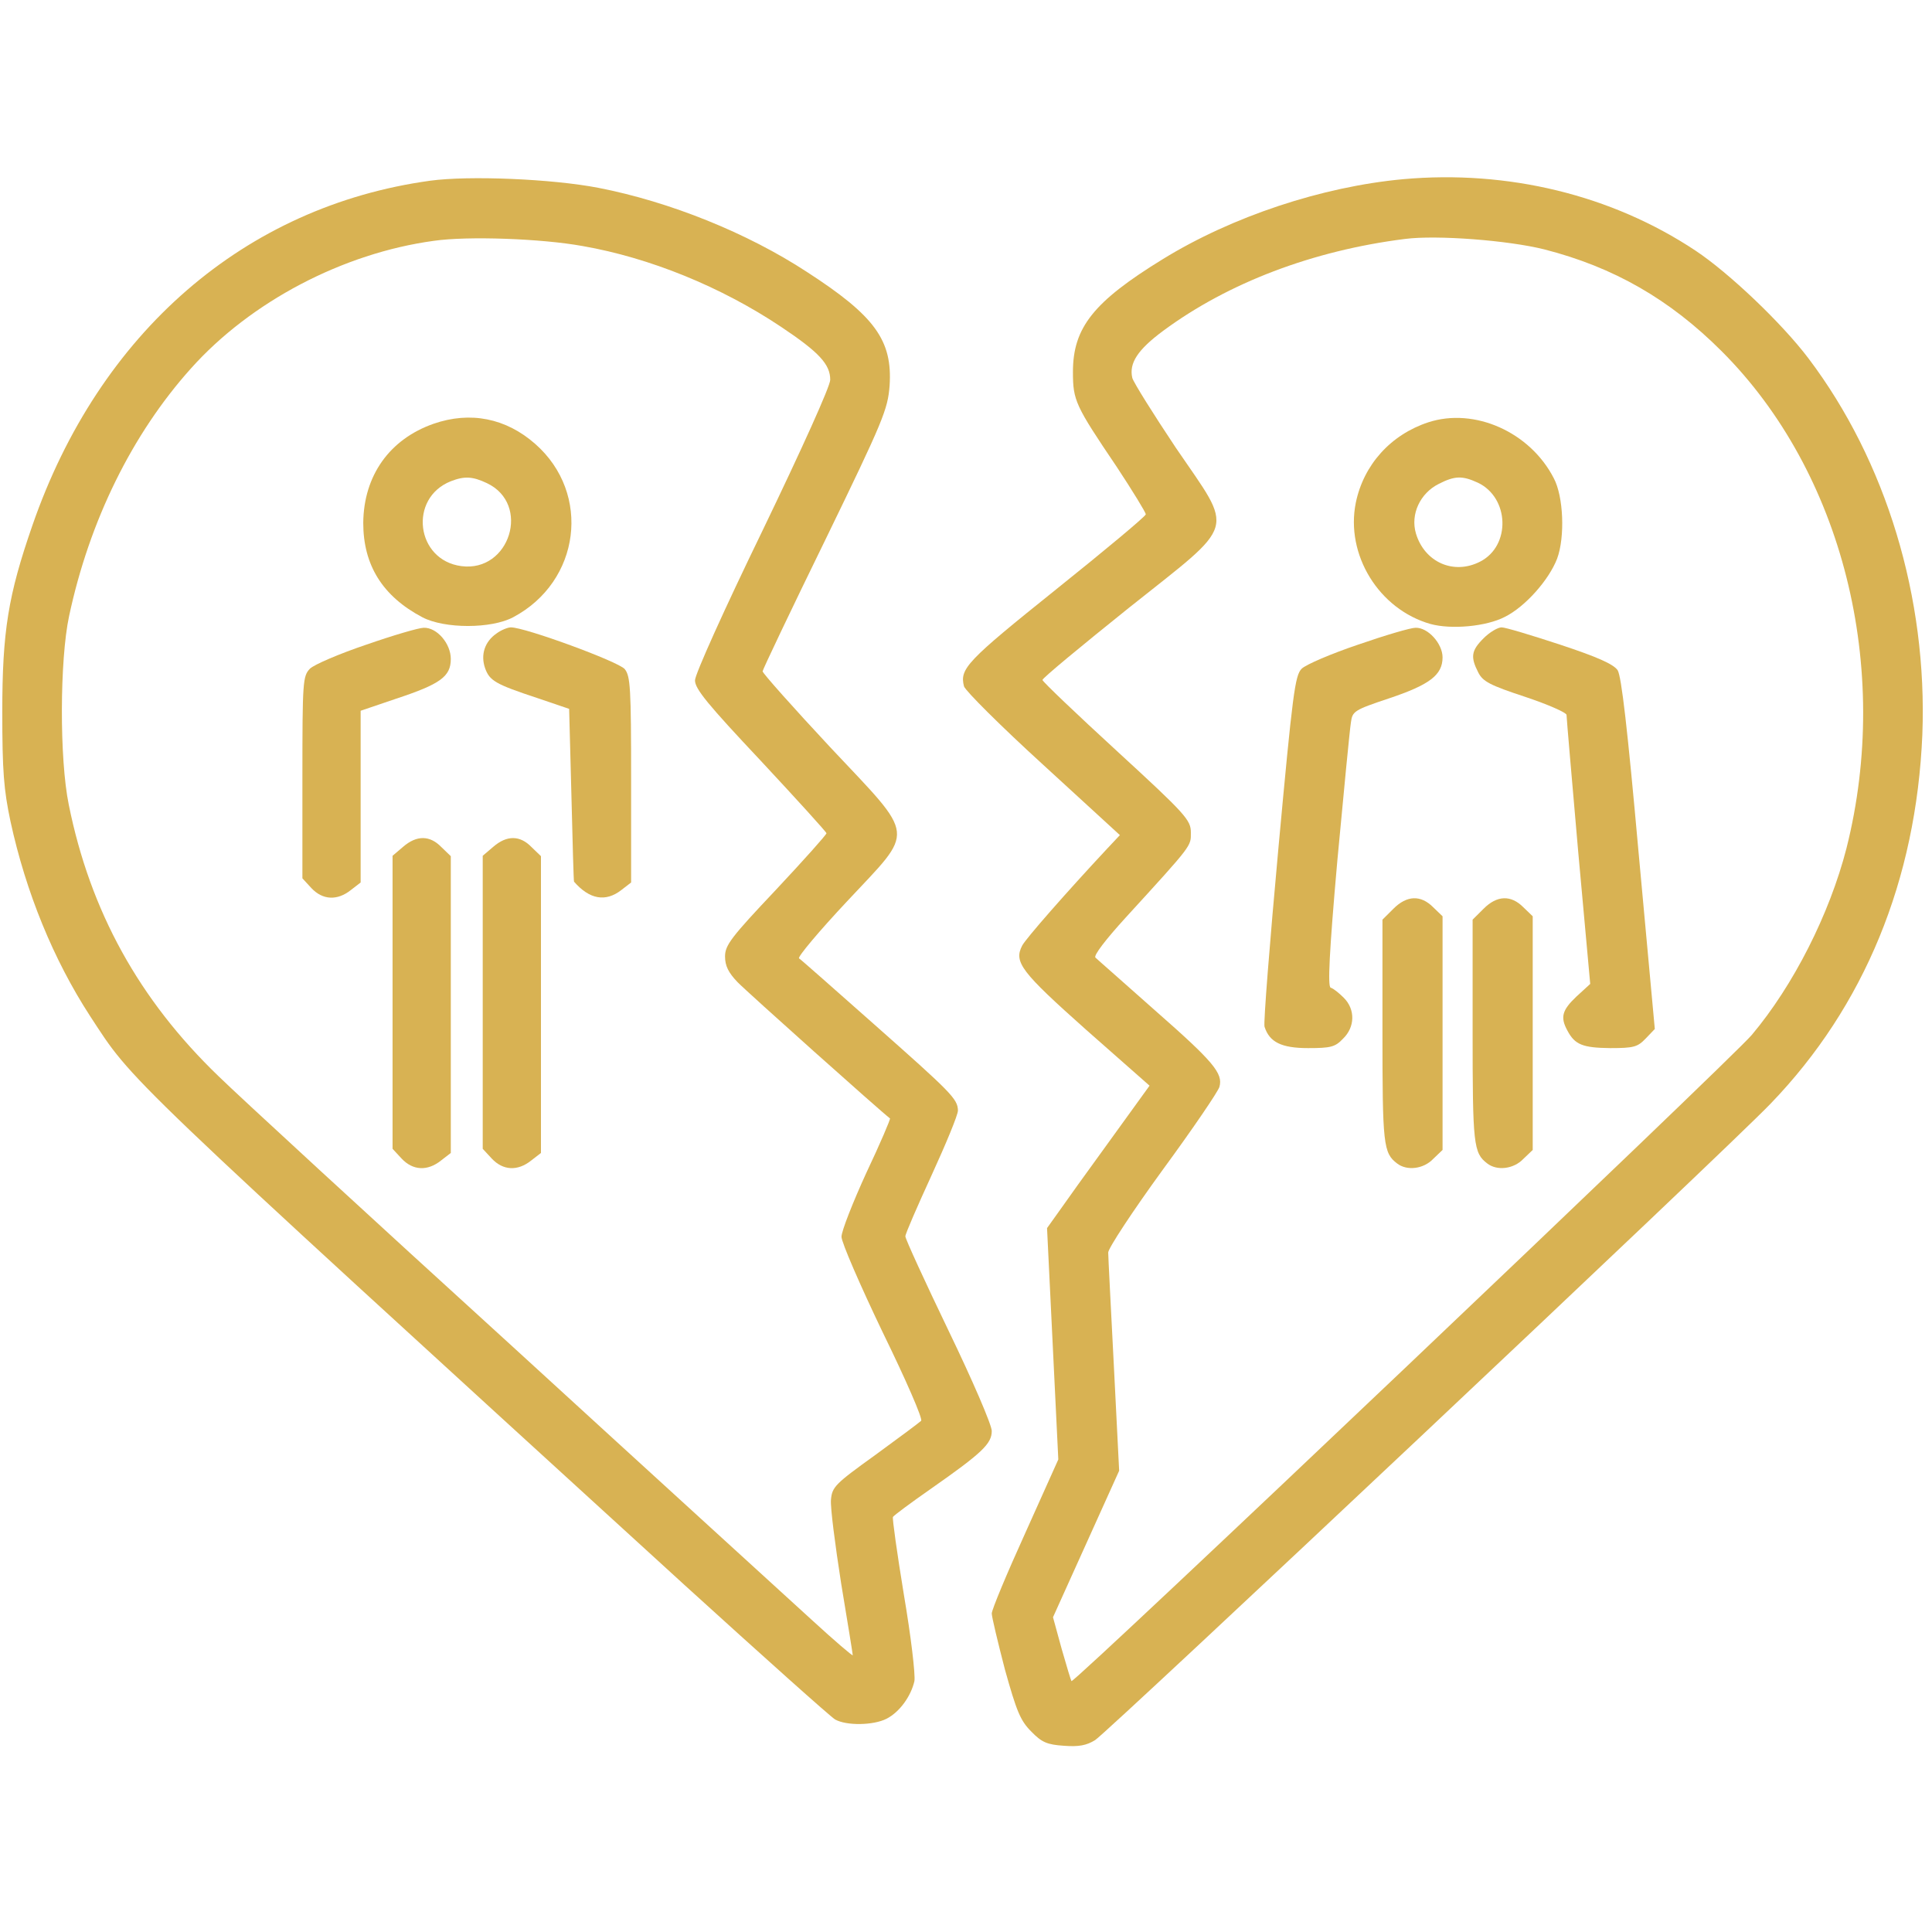 <svg xmlns="http://www.w3.org/2000/svg" xmlns:xlink="http://www.w3.org/1999/xlink" width="150" zoomAndPan="magnify" viewBox="0 0 112.5 112.5" height="150" preserveAspectRatio="xMidYMid meet"><path fill="#d8b253" d="M 25.047 10.523 C 14.262 12.008 5.773 19.359 1.883 30.605 C 0.48 34.652 0.133 36.75 0.133 41.453 C 0.133 44.91 0.219 45.98 0.613 47.84 C 1.508 51.953 3.105 55.871 5.25 59.172 C 7.789 63.047 6.605 61.93 39.879 92.312 C 44.43 96.449 48.367 99.973 48.629 100.125 C 49.285 100.496 50.859 100.473 51.625 100.082 C 52.391 99.688 53.047 98.766 53.246 97.891 C 53.309 97.52 53.047 95.289 52.633 92.859 C 52.238 90.453 51.953 88.422 51.996 88.332 C 52.043 88.246 53.047 87.5 54.207 86.691 C 57.203 84.594 57.75 84.066 57.75 83.324 C 57.75 82.973 56.637 80.391 55.234 77.484 C 53.855 74.617 52.719 72.145 52.719 71.992 C 52.719 71.84 53.418 70.242 54.25 68.426 C 55.082 66.609 55.781 64.926 55.781 64.664 C 55.762 63.984 55.41 63.637 50.859 59.609 C 48.586 57.598 46.637 55.871 46.527 55.805 C 46.441 55.715 47.688 54.23 49.328 52.48 C 53.309 48.215 53.398 48.891 48.344 43.512 C 46.18 41.191 44.406 39.199 44.406 39.09 C 44.406 39.004 46.047 35.547 48.059 31.434 C 51.449 24.457 51.691 23.844 51.801 22.465 C 51.977 19.82 50.949 18.398 46.988 15.836 C 43.512 13.562 39.004 11.746 34.848 10.938 C 32.137 10.414 27.301 10.215 25.047 10.523 Z M 33.93 14.328 C 37.824 15.008 41.98 16.691 45.48 19.031 C 47.711 20.52 48.344 21.219 48.344 22.117 C 48.344 22.488 46.703 26.121 44.406 30.887 C 42.176 35.48 40.469 39.266 40.469 39.617 C 40.469 40.121 41.234 41.039 44.297 44.297 C 46.398 46.551 48.125 48.453 48.125 48.52 C 48.125 48.605 46.793 50.094 45.172 51.824 C 42.57 54.578 42.219 55.039 42.219 55.695 C 42.219 56.242 42.418 56.637 42.941 57.184 C 43.465 57.73 51.297 64.73 51.824 65.125 C 51.867 65.145 51.254 66.59 50.445 68.297 C 49.656 70.023 49 71.688 49 72.016 C 49 72.344 50.094 74.859 51.406 77.594 C 52.742 80.328 53.746 82.625 53.637 82.734 C 53.551 82.82 52.348 83.719 50.969 84.723 C 48.629 86.406 48.453 86.582 48.387 87.328 C 48.344 87.766 48.629 89.953 48.98 92.203 C 49.352 94.438 49.656 96.316 49.656 96.383 C 49.656 96.449 48.605 95.551 47.293 94.348 C 46.004 93.168 38.152 86.016 29.859 78.422 C 21.547 70.855 13.848 63.766 12.73 62.672 C 8.094 58.211 5.25 53.047 4.004 46.855 C 3.457 44.188 3.477 38.434 4.023 35.875 C 5.207 30.32 7.699 25.266 11.113 21.461 C 14.59 17.566 19.973 14.742 25.266 14.023 C 27.234 13.738 31.523 13.891 33.93 14.328 Z M 33.93 14.328 " fill-opacity="1" fill-rule="nonzero"></path><path fill="#d8b253" d="M 25.246 24.676 C 22.684 25.574 21.176 27.695 21.152 30.449 C 21.152 32.902 22.27 34.715 24.59 35.941 C 25.879 36.621 28.613 36.621 29.883 35.941 C 33.797 33.863 34.453 28.746 31.172 25.855 C 29.465 24.348 27.387 23.934 25.246 24.676 Z M 28.352 28.133 C 30.934 29.355 29.684 33.34 26.863 32.965 C 24.215 32.617 23.777 29.008 26.25 28.023 C 27.039 27.715 27.52 27.738 28.352 28.133 Z M 28.352 28.133 " fill-opacity="1" fill-rule="nonzero"></path><path fill="#d8b253" d="M 21.328 37.539 C 19.777 38.062 18.289 38.699 18.047 38.938 C 17.633 39.375 17.609 39.66 17.609 45.262 L 17.609 51.145 L 18.133 51.715 C 18.789 52.414 19.645 52.457 20.434 51.824 L 21 51.387 L 21 41.387 L 23.059 40.688 C 25.637 39.836 26.25 39.398 26.25 38.371 C 26.25 37.473 25.441 36.531 24.676 36.555 C 24.391 36.555 22.902 36.992 21.328 37.539 Z M 21.328 37.539 " fill-opacity="1" fill-rule="nonzero"></path><path fill="#d8b253" d="M 28.918 36.883 C 28.219 37.363 27.98 38.129 28.242 38.895 C 28.504 39.637 28.832 39.836 31.281 40.645 L 33.141 41.277 L 33.273 46.289 C 33.34 49.043 33.402 51.32 33.426 51.34 C 34.324 52.371 35.262 52.543 36.184 51.824 L 36.75 51.387 L 36.75 45.391 C 36.75 40.031 36.707 39.375 36.379 38.961 C 36.008 38.523 30.582 36.531 29.75 36.531 C 29.574 36.531 29.184 36.684 28.918 36.883 Z M 28.918 36.883 " fill-opacity="1" fill-rule="nonzero"></path><path fill="#d8b253" d="M 23.473 49.309 L 22.859 49.832 L 22.859 66.895 L 23.387 67.465 C 24.043 68.164 24.895 68.207 25.684 67.574 L 26.25 67.137 L 26.25 49.855 L 25.703 49.328 C 25.027 48.629 24.262 48.629 23.473 49.309 Z M 23.473 49.309 " fill-opacity="1" fill-rule="nonzero"></path><path fill="#d8b253" d="M 28.723 49.309 L 28.109 49.832 L 28.109 66.895 L 28.637 67.465 C 29.293 68.164 30.145 68.207 30.934 67.574 L 31.5 67.137 L 31.5 49.855 L 30.953 49.328 C 30.277 48.629 29.512 48.629 28.723 49.309 Z M 28.723 49.309 " fill-opacity="1" fill-rule="nonzero"></path><path fill="#d8b253" d="M 81.703 10.434 C 76.98 10.871 71.75 12.602 67.703 15.094 C 63.68 17.566 62.477 19.074 62.477 21.656 C 62.477 23.32 62.609 23.605 65.016 27.168 C 65.953 28.59 66.719 29.84 66.719 29.949 C 66.719 30.059 64.359 32.027 61.492 34.324 C 56.285 38.5 55.871 38.938 56.133 39.965 C 56.219 40.23 58.277 42.285 60.75 44.539 L 65.211 48.629 L 64.469 49.418 C 62.082 51.977 59.742 54.645 59.523 55.059 C 59.02 56.023 59.457 56.59 63.242 59.961 L 66.938 63.219 L 64.598 66.457 C 63.309 68.23 61.973 70.09 61.625 70.594 L 60.969 71.512 L 61.297 78.25 L 61.625 84.984 L 59.699 89.273 C 58.625 91.637 57.75 93.734 57.75 93.953 C 57.75 94.152 58.102 95.617 58.516 97.215 C 59.195 99.645 59.414 100.191 60.047 100.824 C 60.66 101.457 60.969 101.59 61.953 101.656 C 62.828 101.723 63.266 101.633 63.766 101.328 C 64.578 100.801 100.473 67.004 103.098 64.27 C 108.566 58.605 111.586 51.23 111.938 42.766 C 112.242 34.805 109.836 26.863 105.309 20.871 C 103.754 18.812 100.672 15.883 98.723 14.59 C 93.844 11.352 87.809 9.887 81.703 10.434 Z M 89.93 14.523 C 93.953 15.555 97.215 17.414 100.254 20.453 C 107.301 27.496 110.164 38.895 107.52 49.395 C 106.535 53.223 104.434 57.379 102.004 60.266 C 100.848 61.645 62.543 98.047 62.391 97.891 C 62.367 97.871 62.105 97.016 61.82 96.012 L 61.316 94.172 L 65.168 85.641 L 64.859 79.516 C 64.688 76.148 64.531 73.195 64.531 72.934 C 64.531 72.691 65.953 70.527 67.703 68.121 C 69.453 65.734 70.941 63.547 71.008 63.285 C 71.227 62.5 70.656 61.82 67.266 58.844 C 65.473 57.246 63.898 55.871 63.789 55.762 C 63.656 55.652 64.402 54.688 65.539 53.441 C 69.477 49.133 69.344 49.285 69.344 48.477 C 69.344 47.754 69.062 47.426 65.035 43.73 C 62.652 41.543 60.703 39.684 60.703 39.594 C 60.703 39.484 62.98 37.605 65.734 35.395 C 72.102 30.32 71.883 31.086 68.469 26.074 C 67.156 24.105 66.02 22.293 65.934 22.008 C 65.734 21.152 66.238 20.367 67.75 19.25 C 71.512 16.473 76.434 14.59 81.812 13.914 C 83.672 13.672 87.852 14 89.93 14.523 Z M 89.93 14.523 " fill-opacity="1" fill-rule="nonzero"></path><path fill="#d8b253" d="M 83.172 24.59 C 80.984 25.309 79.406 27.059 78.949 29.27 C 78.336 32.289 80.281 35.48 83.301 36.336 C 84.504 36.664 86.539 36.488 87.633 35.918 C 88.812 35.328 90.191 33.777 90.672 32.527 C 91.133 31.281 91.047 28.918 90.477 27.848 C 89.098 25.156 85.859 23.715 83.172 24.59 Z M 86.059 28.109 C 87.895 28.984 87.984 31.785 86.188 32.703 C 84.656 33.492 82.953 32.746 82.449 31.062 C 82.121 29.949 82.688 28.723 83.781 28.176 C 84.723 27.695 85.16 27.695 86.059 28.109 Z M 86.059 28.109 " fill-opacity="1" fill-rule="nonzero"></path><path fill="#d8b253" d="M 79.078 37.539 C 77.527 38.062 76.039 38.699 75.797 38.938 C 75.406 39.332 75.273 40.34 74.441 49.395 C 73.938 54.887 73.566 59.566 73.633 59.785 C 73.918 60.684 74.617 61.031 76.172 61.031 C 77.484 61.031 77.746 60.969 78.203 60.484 C 78.906 59.809 78.926 58.777 78.25 58.102 C 77.965 57.816 77.637 57.555 77.484 57.512 C 77.309 57.445 77.395 55.52 77.875 50.094 C 78.25 46.07 78.598 42.461 78.664 42.066 C 78.75 41.41 78.859 41.344 80.875 40.668 C 83.234 39.879 84 39.309 84 38.281 C 84 37.473 83.148 36.531 82.426 36.555 C 82.141 36.555 80.656 36.992 79.078 37.539 Z M 79.078 37.539 " fill-opacity="1" fill-rule="nonzero"></path><path fill="#d8b253" d="M 86.387 37.168 C 85.664 37.887 85.621 38.262 86.078 39.156 C 86.344 39.684 86.758 39.902 88.812 40.578 C 90.125 41.016 91.219 41.496 91.219 41.629 C 91.219 41.781 91.527 45.348 91.898 49.59 L 92.598 57.293 L 91.789 58.035 C 90.957 58.824 90.848 59.238 91.266 60.004 C 91.703 60.836 92.16 61.012 93.758 61.031 C 95.137 61.031 95.355 60.969 95.836 60.465 L 96.359 59.918 L 95.422 49.723 C 94.766 42.395 94.414 39.375 94.195 39.027 C 93.953 38.676 93.035 38.262 90.848 37.539 C 89.188 36.992 87.656 36.531 87.438 36.531 C 87.219 36.531 86.734 36.816 86.387 37.168 Z M 86.387 37.168 " fill-opacity="1" fill-rule="nonzero"></path><path fill="#d8b253" d="M 81.137 52.918 L 80.5 53.551 L 80.5 60.047 C 80.5 66.656 80.547 67.137 81.355 67.75 C 81.922 68.188 82.887 68.078 83.453 67.484 L 84 66.961 L 84 53.355 L 83.453 52.828 C 82.734 52.105 81.922 52.129 81.137 52.918 Z M 81.137 52.918 " fill-opacity="1" fill-rule="nonzero"></path><path fill="#d8b253" d="M 86.387 52.918 L 85.75 53.551 L 85.75 60.047 C 85.75 66.656 85.797 67.137 86.605 67.75 C 87.172 68.188 88.137 68.078 88.703 67.484 L 89.25 66.961 L 89.25 53.355 L 88.703 52.828 C 87.984 52.105 87.172 52.129 86.387 52.918 Z M 86.387 52.918 " fill-opacity="1" fill-rule="nonzero"></path></svg>